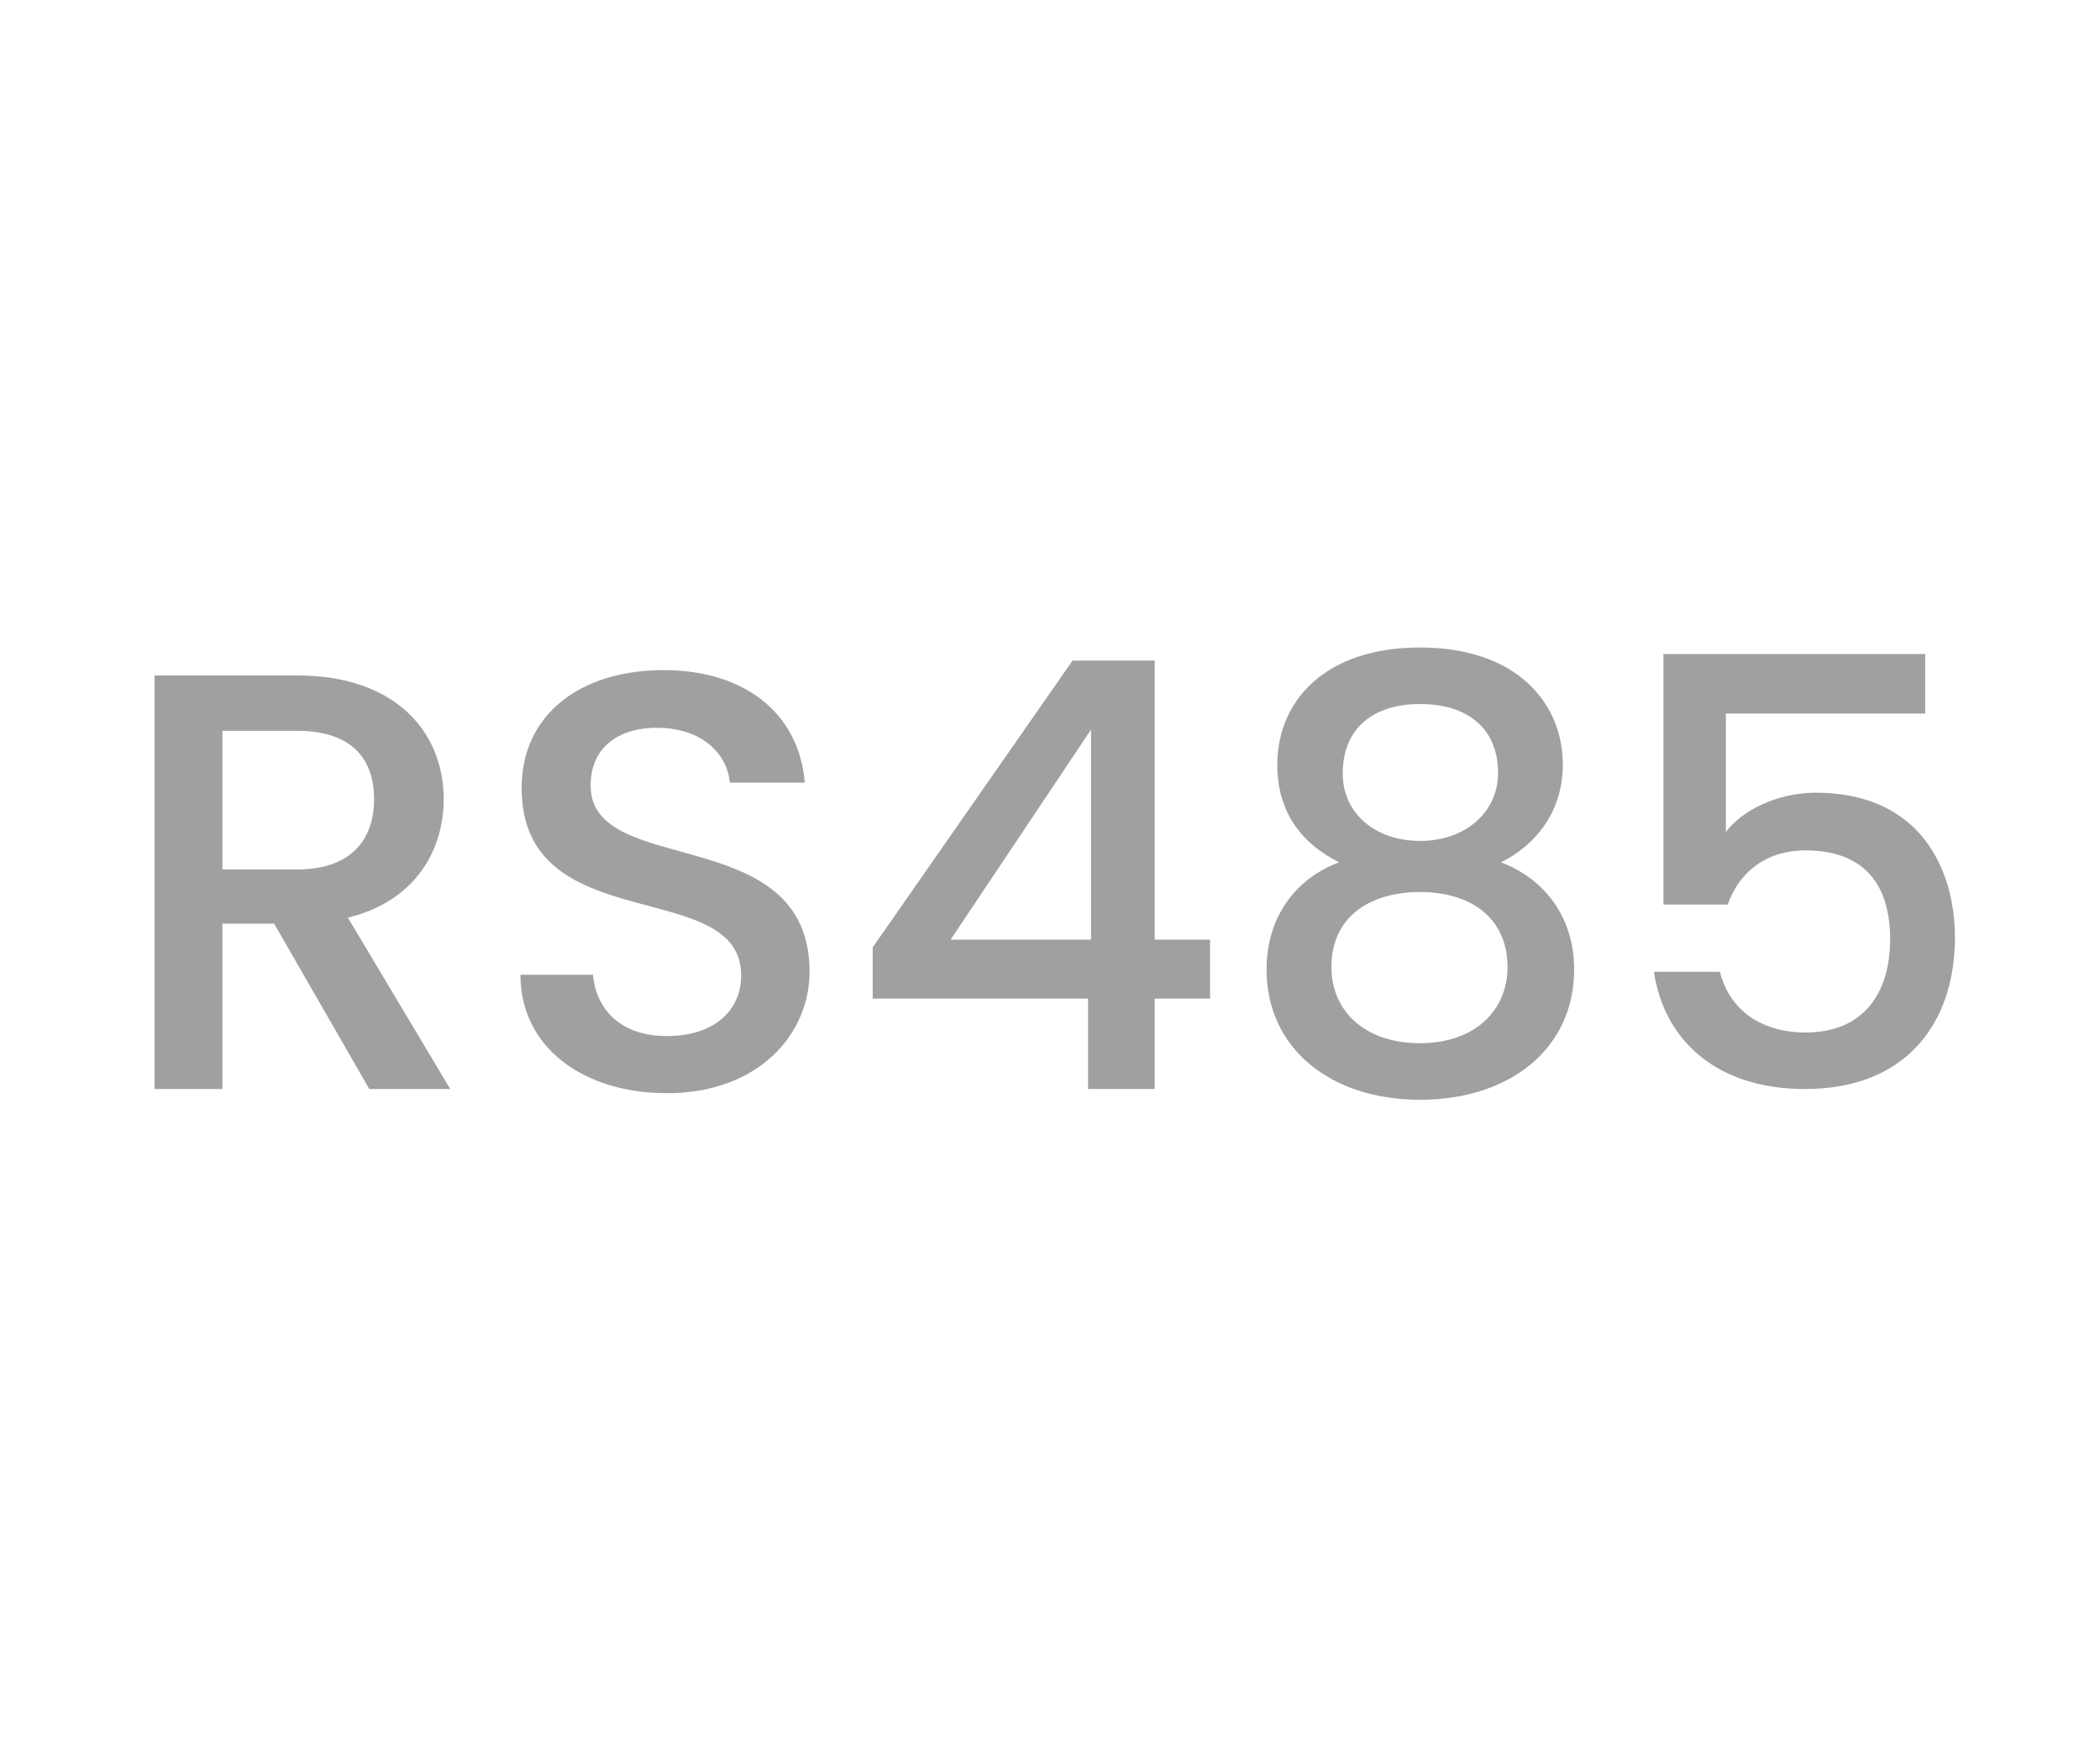 <?xml version="1.0" encoding="utf-8"?>
<!-- Generator: Adobe Illustrator 26.5.0, SVG Export Plug-In . SVG Version: 6.00 Build 0)  -->
<svg version="1.1" id="Layer_1" xmlns="http://www.w3.org/2000/svg" xmlns:xlink="http://www.w3.org/1999/xlink" x="0px" y="0px"
	 viewBox="0 0 60 50" style="enable-background:new 0 0 60 50;" xml:space="preserve">
<style type="text/css">
	.st0{fill:#A0A0A0;}
	.st1{fill:#ED1C24;}
	.st2{fill:#231F20;}
	.st3{fill:none;}
	.st4{fill:#FFFFFF;}
	.st5{opacity:0.71;}
	.st6{opacity:0.3;}
</style>
<g>
	<g>
		<path class="st0" d="M8.495,19.296c2.805,0,4.182,1.615,4.182,3.536c0,1.394-0.748,2.89-2.737,3.383l2.924,4.896h-2.312
			l-2.72-4.726H6.354v4.726H4.416V19.296H8.495z M8.495,20.877H6.354v3.96h2.142c1.513,0,2.192-0.833,2.192-2.006
			C10.688,21.642,10.008,20.877,8.495,20.877z"/>
		<path class="st0" d="M19.052,31.229c-2.362,0-4.182-1.292-4.182-3.383h2.073c0.086,0.969,0.766,1.751,2.108,1.751
			c1.36,0,2.125-0.731,2.125-1.734c0-2.856-6.272-1.003-6.272-5.354c0-2.074,1.648-3.366,4.062-3.366
			c2.261,0,3.858,1.19,4.028,3.213h-2.142c-0.068-0.799-0.765-1.53-1.988-1.564c-1.123-0.034-1.989,0.51-1.989,1.649
			c0,2.668,6.255,1.003,6.255,5.32C23.131,29.529,21.687,31.229,19.052,31.229z"/>
		<path class="st0" d="M31.087,28.526h-6.153v-1.462l5.711-8.193h2.347v7.972h1.581v1.683h-1.581v2.583h-1.904V28.526z
			 M31.172,26.843v-6l-4.012,6H31.172z"/>
		<path class="st0" d="M36.494,21.846c0-1.802,1.342-3.349,4.079-3.349s4.079,1.564,4.079,3.349c0,1.326-0.764,2.295-1.768,2.788
			c1.258,0.476,2.092,1.581,2.092,3.06c0,2.261-1.836,3.723-4.403,3.723c-2.55,0-4.386-1.462-4.386-3.723
			c0-1.496,0.833-2.601,2.074-3.06C37.207,24.106,36.494,23.223,36.494,21.846z M38.041,27.625c0,1.258,0.951,2.176,2.532,2.176
			c1.563,0,2.499-0.935,2.499-2.176c0-1.394-1.037-2.142-2.499-2.142C39.146,25.483,38.041,26.18,38.041,27.625z M42.801,22.084
			c0-1.275-0.867-1.972-2.228-1.972c-1.325,0-2.21,0.68-2.21,1.989c0,1.122,0.918,1.921,2.21,1.921S42.801,23.206,42.801,22.084z"/>
		<path class="st0" d="M55.006,18.684v1.7h-5.695v3.383c0.459-0.612,1.463-1.122,2.567-1.122c3.043,0,3.978,2.261,3.978,4.131
			c0,2.465-1.41,4.334-4.283,4.334c-2.55,0-4.029-1.411-4.318-3.349h1.887c0.256,1.054,1.14,1.734,2.448,1.734
			c1.666,0,2.414-1.139,2.414-2.669c0-1.615-0.799-2.533-2.414-2.533c-1.139,0-1.903,0.629-2.227,1.547h-1.836v-7.156H55.006z"/>
	</g>
</g>
</svg>
